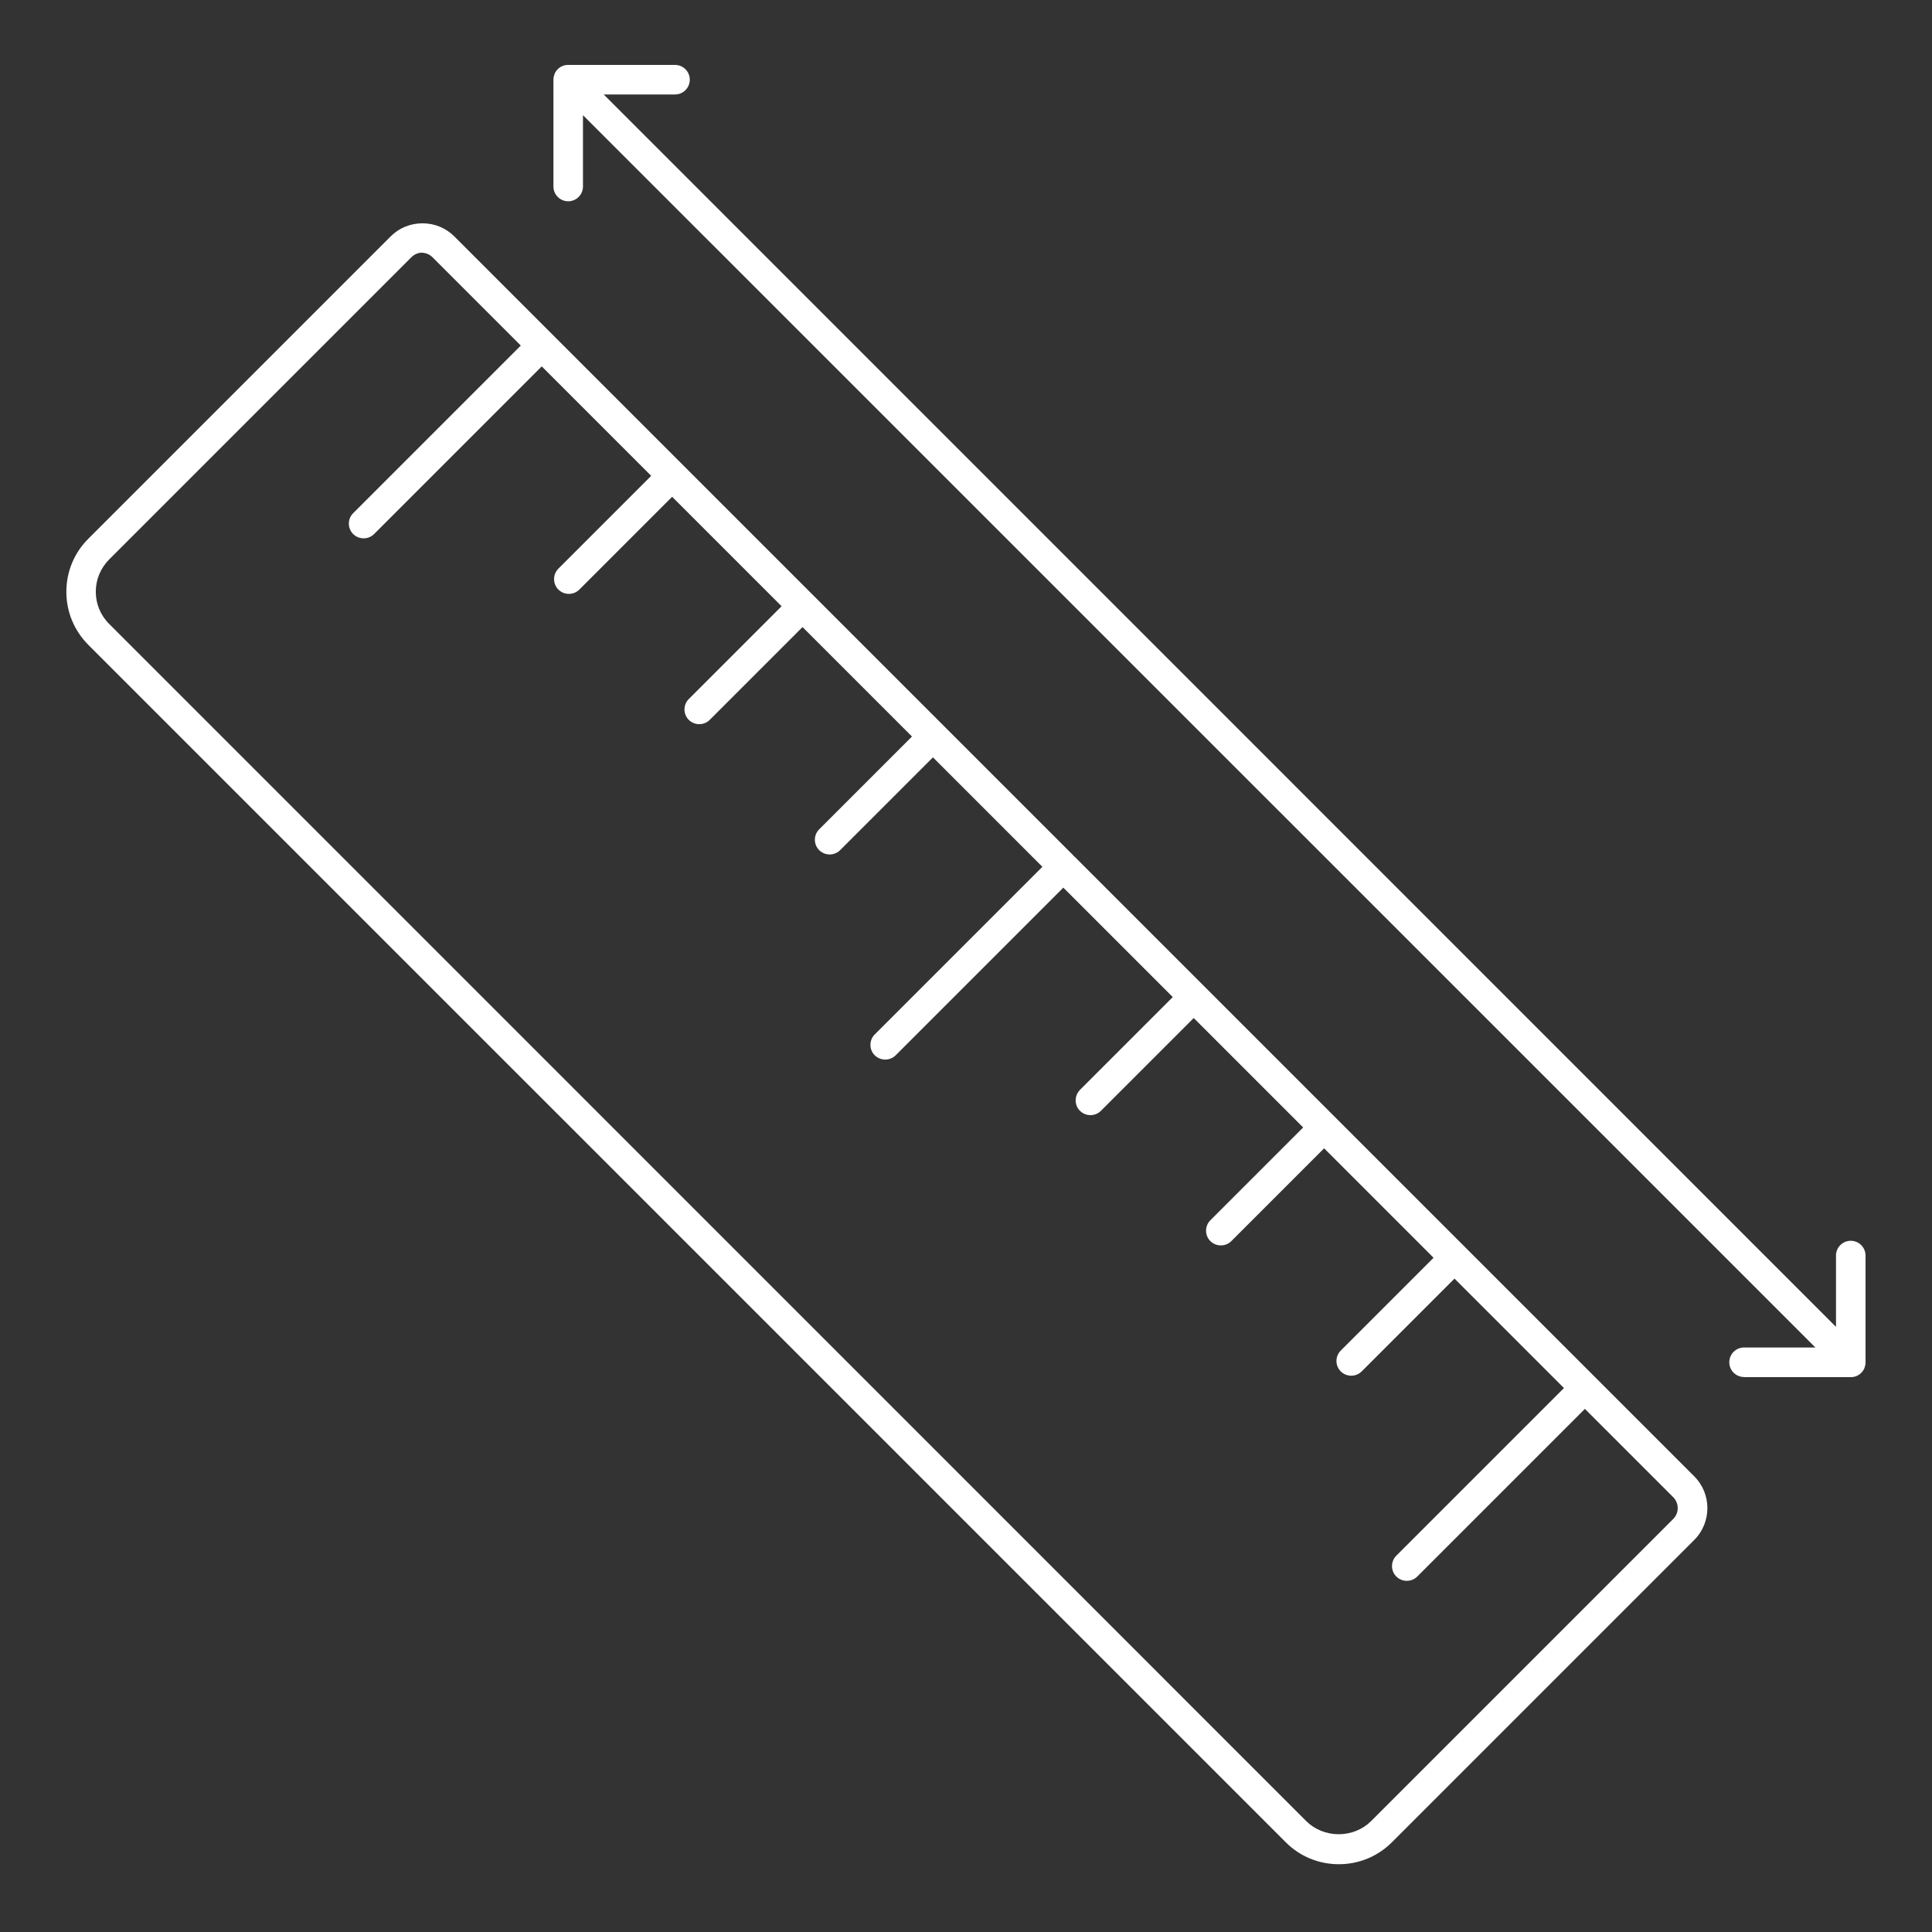 <?xml version="1.0" encoding="UTF-8"?> <svg xmlns="http://www.w3.org/2000/svg" id="Layer_1" version="1.1" viewBox="0 0 175.28 175.28"><rect x="0" y="0" width="175.28" height="175.28" fill="#333333" stroke="none"/><defs><style> .st0 { fill: #fff; } </style></defs><path class="st0" d="M121.46,169.13c-1.82,0-3.54-.71-4.82-2L8.02,58.51c-1.29-1.29-2-3-2-4.82s.71-3.54,2-4.82l27.42-27.42c.77-.77,1.79-1.19,2.89-1.19s2.12.42,2.89,1.19l56.16,56.16v.02s.1.08.1.08l56.23,56.23c1.59,1.59,1.59,4.18,0,5.77l-27.42,27.42c-1.29,1.29-3,2-4.82,2ZM38.32,22.92c-.38,0-.73.15-.99.41l-27.42,27.42c-.78.78-1.22,1.83-1.22,2.93s.43,2.15,1.22,2.93l108.61,108.62c.75.75,1.82,1.18,2.93,1.18s2.18-.43,2.93-1.18l27.42-27.42c.27-.27.41-.62.41-.99s-.15-.73-.41-.99l-8.01-8.01-15.21,15.21c-.25.25-.59.39-.95.39s-.69-.14-.95-.39c-.52-.52-.52-1.37,0-1.89l15.21-15.21-9.93-9.93-8.42,8.42c-.25.25-.59.39-.95.39s-.69-.14-.95-.39c-.52-.52-.52-1.37,0-1.89l8.42-8.42-9.93-9.93-8.42,8.42c-.25.25-.59.39-.95.39s-.69-.14-.95-.39c-.52-.52-.52-1.37,0-1.89l8.42-8.42-9.93-9.93-8.42,8.42c-.25.25-.59.39-.95.39s-.69-.14-.95-.39-.39-.59-.39-.95.14-.69.39-.95l8.42-8.42-9.93-9.93-15.21,15.21c-.25.25-.59.39-.95.39s-.69-.14-.95-.39c-.52-.52-.52-1.37,0-1.89l15.21-15.21-9.93-9.93-8.42,8.42c-.25.25-.59.39-.95.39s-.69-.14-.95-.39c-.52-.52-.52-1.37,0-1.89l8.42-8.42-9.93-9.93-8.42,8.42c-.25.25-.59.39-.95.39s-.69-.14-.95-.39c-.52-.52-.52-1.37,0-1.89l8.42-8.42-9.93-9.93-8.42,8.42c-.25.25-.59.39-.95.39s-.69-.14-.95-.39c-.25-.25-.39-.59-.39-.95s.14-.69.39-.95l8.42-8.42-9.93-9.93-15.21,15.21c-.25.25-.59.39-.95.39s-.69-.14-.95-.39c-.52-.52-.52-1.37,0-1.89l15.21-15.21-8.01-8.01c-.27-.27-.62-.41-.99-.41Z"></path><path class="st0" d="M158.23,124.93c-.74,0-1.34-.6-1.34-1.34s.6-1.34,1.34-1.34h6.47L52.89,10.45v6.47c0,.74-.6,1.34-1.34,1.34s-1.34-.6-1.34-1.34V7.22c0-.17.04-.34.1-.51.13-.32.4-.59.72-.72.17-.07.34-.1.51-.1h9.7c.74,0,1.34.6,1.34,1.34s-.6,1.34-1.34,1.34h-6.47l111.8,111.81v-6.47c0-.74.6-1.34,1.34-1.34s1.34.6,1.34,1.34v9.7c0,.17-.04.34-.1.51-.13.32-.4.59-.72.72-.17.07-.34.1-.51.1h-9.7Z"></path></svg> 